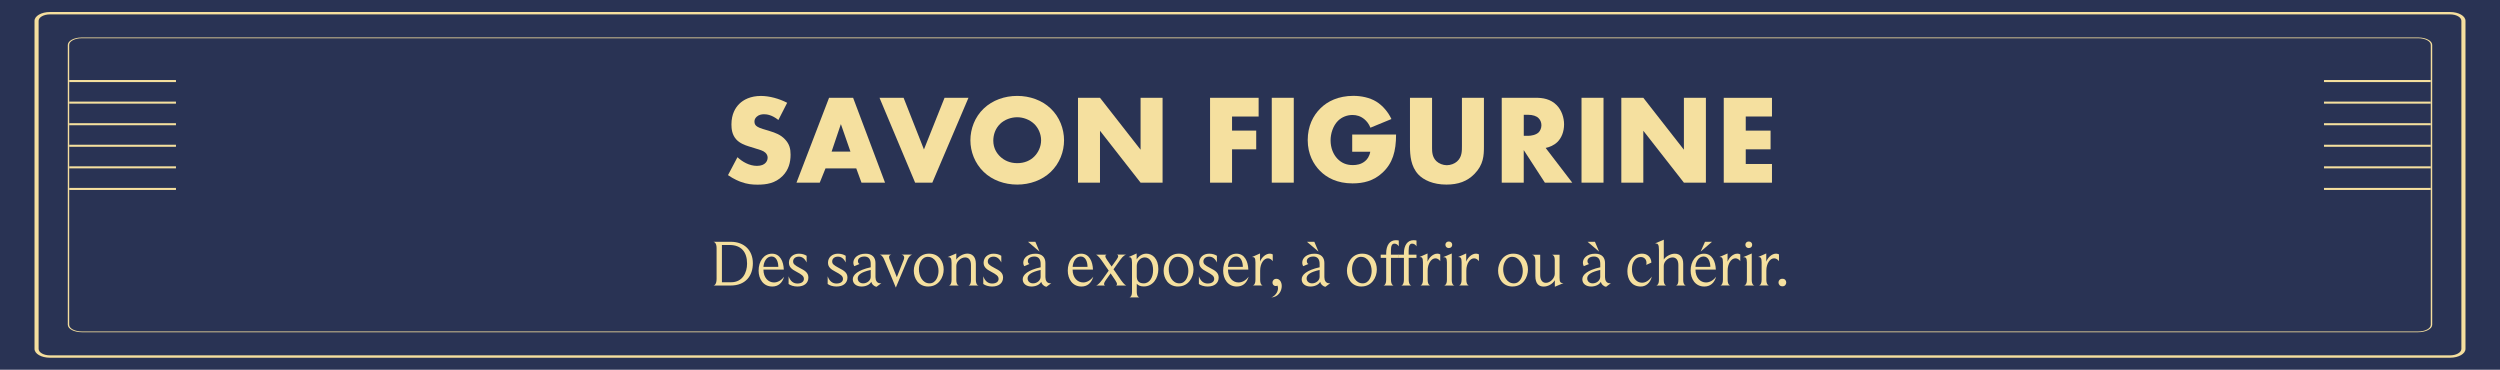 <svg viewBox="0 0 609.21 90.1" version="1.1" xmlns="http://www.w3.org/2000/svg" id="Calque_1">
  
  <defs>
    <style>
      .st0 {
        fill: #f5e09e;
      }

      .st1 {
        fill: #293354;
      }

      .st2 {
        fill: #f5df9e;
      }

      .st3 {
        fill: #f5e09f;
      }
    </style>
  </defs>
  <rect height="90.1" width="609.21" class="st1"></rect>
  <g>
    <rect height=".5" width="26.02" y="45.79" x="16.86" class="st0"></rect>
    <rect height=".5" width="26.02" y="40.53" x="16.86" class="st0"></rect>
    <rect height=".5" width="26.02" y="35.27" x="16.86" class="st0"></rect>
    <rect height=".5" width="26.02" y="30.02" x="16.86" class="st0"></rect>
    <rect height=".5" width="26.02" y="24.76" x="16.86" class="st0"></rect>
    <rect height=".5" width="26.02" y="19.5" x="16.86" class="st0"></rect>
  </g>
  <path d="M589.29,80.96H19.92c-1.88,0-3.4-.82-3.4-1.82V10.95c0-1,1.53-1.82,3.4-1.82h569.37c1.88,0,3.4.81,3.4,1.82v68.19c0,1-1.53,1.82-3.4,1.82ZM19.92,9.32c-1.68,0-3.06.73-3.06,1.63v68.19c0,.9,1.37,1.63,3.06,1.63h569.37c1.68,0,3.05-.73,3.05-1.63V10.95c0-.9-1.37-1.63-3.05-1.63H19.92Z" class="st2"></path>
  <rect height=".5" width="26.02" y="45.79" x="566.32" class="st0"></rect>
  <rect height=".5" width="26.02" y="40.53" x="566.32" class="st0"></rect>
  <rect height=".5" width="26.02" y="35.27" x="566.32" class="st0"></rect>
  <rect height=".5" width="26.02" y="30.02" x="566.32" class="st0"></rect>
  <rect height=".5" width="26.02" y="24.76" x="566.32" class="st0"></rect>
  <rect height=".5" width="26.02" y="19.5" x="566.32" class="st0"></rect>
  <path d="M597.07,87.17H12.14c-2.06,0-3.73-.96-3.73-2.15V5.08c0-1.18,1.67-2.15,3.73-2.15h584.93c2.06,0,3.73.96,3.73,2.15v79.94c0,1.18-1.67,2.15-3.73,2.15ZM12.14,3.51c-1.51,0-2.73.71-2.73,1.57v79.94c0,.87,1.22,1.57,2.73,1.57h584.93c1.5,0,2.73-.71,2.73-1.57V5.08c0-.87-1.22-1.57-2.73-1.57H12.14Z" class="st2"></path>
  <g>
    <path d="M179.71,38.31c1.15,1.09,2.88,2.11,4.74,2.11,1.08,0,1.74-.34,2.08-.71.31-.31.53-.77.53-1.3,0-.4-.16-.87-.59-1.24-.53-.47-1.33-.68-2.67-1.09l-1.4-.43c-.87-.28-2.14-.74-2.98-1.67-1.05-1.15-1.18-2.6-1.18-3.66,0-2.54.99-4.09,1.89-4.99,1.05-1.05,2.79-1.95,5.3-1.95,2.05,0,4.43.65,6.39,1.67l-2.14,4.19c-1.61-1.27-2.82-1.4-3.53-1.4-.53,0-1.24.12-1.77.62-.31.31-.53.65-.53,1.12,0,.37.06.65.28.93.16.19.53.56,1.8.93l1.64.5c1.3.4,2.67.87,3.75,2.05,1.05,1.12,1.33,2.26,1.33,3.69,0,1.89-.47,3.72-1.95,5.21-1.77,1.77-3.91,2.11-6.11,2.11-1.3,0-2.54-.12-4.06-.68-.34-.12-1.64-.62-3.13-1.64l2.29-4.34Z" class="st3"></path>
    <path d="M208.66,41.04h-7.5l-1.4,3.47h-5.67l7.94-20.68h5.86l7.78,20.68h-5.74l-1.27-3.47ZM207.24,36.94l-2.33-6.7-2.26,6.7h4.59Z" class="st3"></path>
    <path d="M220.19,23.83l4.96,12.59,5.02-12.59h5.83l-8.81,20.68h-4.19l-8.68-20.68h5.86Z" class="st3"></path>
    <path d="M256.03,41.91c-2.11,2.02-5.08,3.07-8.15,3.07s-6.05-1.05-8.15-3.07c-2.2-2.11-3.26-4.99-3.26-7.72s1.05-5.67,3.26-7.75c2.11-2.02,5.08-3.07,8.15-3.07s6.05,1.05,8.15,3.07c2.2,2.08,3.26,4.99,3.26,7.75s-1.05,5.61-3.26,7.72ZM243.69,30.22c-1.12,1.08-1.64,2.6-1.64,4.06,0,1.83.87,3.1,1.64,3.84.99.96,2.39,1.64,4.19,1.64s3.19-.65,4.15-1.61c.96-.96,1.67-2.39,1.67-3.97s-.71-3.04-1.67-3.97c-1.15-1.09-2.73-1.64-4.15-1.64s-3.07.53-4.19,1.64Z" class="st3"></path>
    <path d="M262.69,44.51v-20.68h5.36l9.89,12.65v-12.65h5.36v20.68h-5.36l-9.89-12.65v12.65h-5.36Z" class="st3"></path>
    <path d="M306.71,28.39h-6.48v3.44h5.89v4.56h-5.89v8.12h-5.36v-20.68h11.84v4.56Z" class="st3"></path>
    <path d="M315.27,23.83v20.68h-5.36v-20.68h5.36Z" class="st3"></path>
    <path d="M329.53,32.79h10.67c0,4.09-.84,7.01-3.32,9.3-2.17,2.02-4.65,2.6-7.29,2.6-3.72,0-6.26-1.36-7.94-3.07-1.55-1.55-2.98-4.06-2.98-7.47s1.3-5.98,3.1-7.75c1.71-1.71,4.37-3.04,8.03-3.04,1.92,0,4,.43,5.58,1.4,1.61.99,2.95,2.64,3.69,4.25l-5.12,2.11c-.37-.96-.96-1.64-1.49-2.08-.9-.74-1.86-1.02-2.88-1.02-1.27,0-2.57.47-3.54,1.43-1.21,1.21-1.8,3.13-1.8,4.74,0,1.89.68,3.44,1.64,4.46.99,1.05,2.2,1.58,3.78,1.58.93,0,2.02-.16,2.98-.96.5-.4,1.08-1.15,1.27-2.29h-4.4v-4.19Z" class="st3"></path>
    <path d="M348.97,23.83v12.25c0,.87.03,2.2,1.05,3.19.62.59,1.61.99,2.54.99s1.89-.37,2.48-.9c1.24-1.08,1.21-2.6,1.21-3.75v-11.78h5.36v11.88c0,2.17-.09,4.43-2.33,6.7-1.74,1.77-3.91,2.57-6.82,2.57-3.25,0-5.58-1.12-6.85-2.48-1.8-1.95-2.02-4.59-2.02-6.79v-11.88h5.36Z" class="st3"></path>
    <path d="M374.32,23.83c1.55,0,3.53.25,5.05,1.83,1.18,1.21,1.77,3.01,1.77,4.65,0,1.77-.62,3.32-1.64,4.31-.81.78-1.89,1.24-2.85,1.43l6.48,8.46h-6.67l-5.15-7.94v7.94h-5.36v-20.68h8.37ZM371.32,33.1h1.02c.81,0,1.95-.22,2.6-.84.4-.4.68-1.08.68-1.74s-.25-1.3-.71-1.74c-.5-.5-1.4-.81-2.57-.81h-1.02v5.12Z" class="st3"></path>
    <path d="M390.75,23.83v20.68h-5.36v-20.68h5.36Z" class="st3"></path>
    <path d="M395.09,44.51v-20.68h5.36l9.89,12.65v-12.65h5.36v20.68h-5.36l-9.89-12.65v12.65h-5.36Z" class="st3"></path>
    <path d="M431.8,28.39h-6.39v3.44h6.05v4.56h-6.05v3.57h6.39v4.56h-11.75v-20.68h11.75v4.56Z" class="st3"></path>
  </g>
  <g>
    <path d="M178.03,69.58h-4.16c.13-.02.75-.18.75-1.62v-7.52c0-1.31-.62-1.49-.78-1.52h4.24c3.38,0,5.38,2.18,5.38,5.23s-1.76,5.43-5.43,5.43ZM177.76,59.7h-1.84v9.08h2.26c2.77,0,3.87-2.37,3.87-4.53,0-2.88-1.44-4.55-4.29-4.55Z" class="st3"></path>
    <path d="M188.19,69.82c-2.21,0-3.33-1.87-3.33-3.87,0-2.29,1.28-4.13,3.27-4.13s2.8,1.92,2.87,3.87h-4.96c0,2,1.2,3.14,2.56,3.14.85,0,1.76-.45,2.48-1.41-.45,1.57-1.46,2.4-2.88,2.4ZM188.01,62.5c-1.26,0-1.9,1.36-1.97,2.53h3.62c0-1.12-.42-2.53-1.65-2.53Z" class="st3"></path>
    <path d="M194.3,69.82c-.85,0-1.66-.26-2.13-.62v-1.87c.46,1.26,1.22,1.76,2.15,1.76,1.09,0,1.58-.53,1.58-1.12,0-.72-.59-1.1-1.87-1.78-1.06-.56-1.78-1.09-1.78-2.18,0-1.28,1.01-2.19,2.42-2.19.72,0,1.38.18,1.89.51v1.63c-.46-.96-1.1-1.42-1.9-1.42-.9,0-1.39.56-1.39,1.15s.29.9,1.62,1.6c1.2.62,2.1,1.12,2.1,2.34,0,1.34-1.01,2.19-2.67,2.19Z" class="st3"></path>
    <path d="M203.82,69.82c-.85,0-1.66-.26-2.13-.62v-1.87c.46,1.26,1.22,1.76,2.15,1.76,1.09,0,1.58-.53,1.58-1.12,0-.72-.59-1.1-1.87-1.78-1.06-.56-1.78-1.09-1.78-2.18,0-1.28,1.01-2.19,2.42-2.19.72,0,1.38.18,1.89.51v1.63c-.46-.96-1.1-1.42-1.9-1.42-.9,0-1.39.56-1.39,1.15s.29.9,1.62,1.6c1.2.62,2.1,1.12,2.1,2.34,0,1.34-1.01,2.19-2.67,2.19Z" class="st3"></path>
    <path d="M213.58,69.88c-.66-.11-1.17-.69-1.26-1.2-.4.74-1.39,1.14-2.38,1.14-1.15,0-2.13-.62-2.13-1.76,0-1.07,1.14-2.21,4.37-2.93v-.83c0-1.22-.59-1.79-1.52-1.79-1.07,0-1.6.53-1.6,1.1,0,.37.18.64.4.72l-1.3.53c-.1-.19-.21-.5-.21-.88,0-1.04.99-2.16,2.99-2.16,1.65,0,2.4.96,2.4,2.26v3.46c0,.78.34,1.49,1.18,1.49.08,0,.18-.02.26-.03l-1.2.9ZM212.18,65.78c-2.24.51-3.17,1.15-3.17,2.05,0,.77.59,1.22,1.33,1.22.93,0,1.84-.69,1.84-1.58v-1.68Z" class="st3"></path>
    <path d="M219.66,62.05h2.63c-.1.02-.69.16-1.17,1.31l-2.82,6.72-2.85-6.85c-.43-1.02-.96-1.17-1.06-1.18h2.8c-.1.02-.54.11-.54.62,0,.16.05.35.16.61l1.73,4.27,1.62-4.08c.11-.27.18-.5.18-.67,0-.61-.56-.74-.67-.75Z" class="st3"></path>
    <path d="M226.22,69.82c-2.45,0-3.54-2-3.54-3.86s1.18-4.15,3.71-4.15,3.57,2.02,3.57,3.87-1.18,4.13-3.75,4.13ZM226.13,62.58c-1.58,0-2.21,1.73-2.21,3.01,0,1.58.85,3.46,2.59,3.46,1.58,0,2.19-1.74,2.19-3.02,0-1.55-.83-3.44-2.58-3.44Z" class="st3"></path>
    <path d="M238.43,69.58h-2.43c.11-.02.61-.14.61-1.38v-3.6c0-1.31-.61-1.87-1.41-1.87-1.01,0-2.16.94-2.16,2.06v3.43c0,1.18.51,1.34.64,1.36h-2.46c.11-.02.66-.14.66-1.38v-4.1c0-1.25-.27-1.44-.78-1.44h-.18l2.11-.9v1.5c.53-.82,1.76-1.46,2.71-1.46,1.04,0,2.06.64,2.06,2.46v3.91c0,1.22.51,1.38.64,1.39Z" class="st3"></path>
    <path d="M241.74,69.82c-.85,0-1.66-.26-2.13-.62v-1.87c.46,1.26,1.22,1.76,2.15,1.76,1.09,0,1.58-.53,1.58-1.12,0-.72-.59-1.1-1.87-1.78-1.06-.56-1.78-1.09-1.78-2.18,0-1.28,1.01-2.19,2.42-2.19.72,0,1.38.18,1.89.51v1.63c-.46-.96-1.1-1.42-1.9-1.42-.9,0-1.39.56-1.39,1.15s.29.9,1.62,1.6c1.2.62,2.1,1.12,2.1,2.34,0,1.34-1.01,2.19-2.67,2.19Z" class="st3"></path>
    <path d="M254.99,69.88c-.66-.11-1.17-.69-1.26-1.2-.4.74-1.39,1.14-2.38,1.14-1.15,0-2.13-.62-2.13-1.76,0-1.07,1.14-2.21,4.37-2.93v-.83c0-1.22-.59-1.79-1.52-1.79-1.07,0-1.6.53-1.6,1.1,0,.37.18.64.4.72l-1.3.53c-.1-.19-.21-.5-.21-.88,0-1.04.99-2.16,2.99-2.16,1.65,0,2.4.96,2.4,2.26v3.46c0,.78.34,1.49,1.18,1.49.08,0,.18-.02.26-.03l-1.2.9ZM253.58,65.78c-2.24.51-3.17,1.15-3.17,2.05,0,.77.59,1.22,1.33,1.22.93,0,1.84-.69,1.84-1.58v-1.68ZM250.51,58.92h1.79l1.02,2.4-2.82-2.4Z" class="st3"></path>
    <path d="M263.53,69.82c-2.21,0-3.33-1.87-3.33-3.87,0-2.29,1.28-4.13,3.27-4.13s2.8,1.92,2.87,3.87h-4.96c0,2,1.2,3.14,2.56,3.14.85,0,1.76-.45,2.48-1.41-.45,1.57-1.46,2.4-2.88,2.4ZM263.36,62.5c-1.26,0-1.9,1.36-1.97,2.53h3.62c0-1.12-.42-2.53-1.65-2.53Z" class="st3"></path>
    <path d="M274.45,69.58h-2.5s.24-.06.24-.35c0-.19-.1-.46-.4-.91l-1.15-1.7-1.12,1.57c-.37.51-.48.82-.48,1.02,0,.29.21.35.27.37h-2.23c.08,0,.59-.11,1.54-1.44l1.55-2.19-1.68-2.43c-.85-1.23-1.33-1.42-1.41-1.46h2.58c-.06.02-.3.08-.3.38,0,.19.11.46.38.86l1.14,1.65,1.17-1.62c.34-.46.43-.72.43-.91,0-.27-.24-.35-.29-.37h2.23c-.1.02-.64.14-1.46,1.3l-1.62,2.27,1.86,2.69c.75,1.07,1.17,1.25,1.25,1.26Z" class="st3"></path>
    <path d="M278.72,69.8c-.82,0-1.36-.24-1.71-.66v1.94c0,1.2.51,1.36.64,1.39h-2.42c.11-.02.62-.16.62-1.39v-7.09c0-1.14-.3-1.33-.72-1.33h-.14l1.98-.9.02,1.44c.58-.91,1.46-1.39,2.37-1.39,1.47,0,2.91,1.22,2.91,3.76,0,2.22-1.3,4.23-3.55,4.23ZM278.93,62.73c-.96,0-1.92.9-1.92,2.06v2.56c0,1.06.54,1.7,1.68,1.7,1.54,0,2.3-1.57,2.3-3.19,0-1.87-.78-3.14-2.06-3.14Z" class="st3"></path>
    <path d="M287.1,69.82c-2.45,0-3.54-2-3.54-3.86s1.18-4.15,3.71-4.15,3.57,2.02,3.57,3.87-1.18,4.13-3.75,4.13ZM287.01,62.58c-1.58,0-2.21,1.73-2.21,3.01,0,1.58.85,3.46,2.59,3.46,1.58,0,2.19-1.74,2.19-3.02,0-1.55-.83-3.44-2.58-3.44Z" class="st3"></path>
    <path d="M294.28,69.82c-.85,0-1.66-.26-2.13-.62v-1.87c.46,1.26,1.22,1.76,2.15,1.76,1.09,0,1.58-.53,1.58-1.12,0-.72-.59-1.1-1.87-1.78-1.06-.56-1.78-1.09-1.78-2.18,0-1.28,1.01-2.19,2.42-2.19.72,0,1.38.18,1.89.51v1.63c-.46-.96-1.1-1.42-1.9-1.42-.9,0-1.39.56-1.39,1.15s.29.9,1.62,1.6c1.2.62,2.1,1.12,2.1,2.34,0,1.34-1.01,2.19-2.67,2.19Z" class="st3"></path>
    <path d="M301.39,69.82c-2.21,0-3.33-1.87-3.33-3.87,0-2.29,1.28-4.13,3.27-4.13s2.8,1.92,2.87,3.87h-4.96c0,2,1.2,3.14,2.56,3.14.85,0,1.76-.45,2.48-1.41-.45,1.57-1.46,2.4-2.88,2.4ZM301.21,62.5c-1.26,0-1.91,1.36-1.97,2.53h3.62c0-1.12-.42-2.53-1.65-2.53Z" class="st3"></path>
    <path d="M308.97,62.95c-.98,0-1.89,1.22-1.89,2.99v2.22c0,1.22.51,1.39.64,1.41h-2.45c.11-.02.66-.16.66-1.41v-4.27c0-1.07-.27-1.25-.7-1.25h-.16l1.98-.88v2.02c.32-.94,1.3-1.97,2.4-1.97.24,0,.46.06.7.18v1.66c-.27-.4-.7-.7-1.18-.7Z" class="st3"></path>
    <path d="M309.8,72.49c.9-.35,1.63-1.31,1.63-2.26,0-.22-.05-.48-.14-.64-.1.06-.24.11-.38.11-.56,0-.83-.42-.83-.83,0-.5.35-.93.96-.93.82,0,1.3.83,1.3,1.76,0,1.2-.77,2.66-2.53,2.79Z" class="st3"></path>
    <path d="M322.97,69.88c-.66-.11-1.17-.69-1.26-1.2-.4.74-1.39,1.14-2.38,1.14-1.15,0-2.13-.62-2.13-1.76,0-1.07,1.14-2.21,4.37-2.93v-.83c0-1.22-.59-1.79-1.52-1.79-1.07,0-1.6.53-1.6,1.1,0,.37.18.64.4.72l-1.3.53c-.1-.19-.21-.5-.21-.88,0-1.04.99-2.16,2.99-2.16,1.65,0,2.4.96,2.4,2.26v3.46c0,.78.34,1.49,1.18,1.49.08,0,.18-.02.26-.03l-1.2.9ZM321.57,65.78c-2.24.51-3.17,1.15-3.17,2.05,0,.77.59,1.22,1.33,1.22.93,0,1.84-.69,1.84-1.58v-1.68ZM318.49,58.92h1.79l1.02,2.4-2.82-2.4Z" class="st3"></path>
    <path d="M331.77,69.82c-2.45,0-3.54-2-3.54-3.86s1.18-4.15,3.71-4.15,3.57,2.02,3.57,3.87-1.18,4.13-3.75,4.13ZM331.68,62.58c-1.58,0-2.21,1.73-2.21,3.01,0,1.58.85,3.46,2.59,3.46,1.58,0,2.19-1.74,2.19-3.02,0-1.55-.83-3.44-2.58-3.44Z" class="st3"></path>
    <path d="M338.96,62.84v5.28c0,1.26.51,1.44.64,1.46h-2.48c.11-.02.67-.14.67-1.46v-5.28h-1.33v-.78h1.33v-.34c0-1.95.88-3.19,2.35-3.19.37,0,.61.05.72.08v1.42c-.26-.48-.72-.66-1.06-.66-.56,0-.85.46-.85,1.67v1.01h1.91v.78h-1.91Z" class="st3"></path>
    <path d="M343.28,62.84v5.28c0,1.26.51,1.44.64,1.46h-2.48c.11-.02.67-.14.67-1.46v-5.28h-1.33v-.78h1.33v-.34c0-1.95.88-3.19,2.35-3.19.37,0,.61.05.72.08v1.42c-.26-.48-.72-.66-1.06-.66-.56,0-.85.46-.85,1.67v1.01h1.9v.78h-1.9Z" class="st3"></path>
    <path d="M349.79,62.95c-.98,0-1.89,1.22-1.89,2.99v2.22c0,1.22.51,1.39.64,1.41h-2.45c.11-.02.66-.16.66-1.41v-4.27c0-1.07-.27-1.25-.7-1.25h-.16l1.98-.88v2.02c.32-.94,1.3-1.97,2.4-1.97.24,0,.46.06.7.18v1.66c-.27-.4-.7-.7-1.18-.7Z" class="st3"></path>
    <path d="M354.46,69.58h-2.56c.11-.02.69-.16.69-1.39v-4.24c0-1.07-.29-1.28-.75-1.28h-.18l2.11-.9v6.42c0,1.22.54,1.38.69,1.39ZM353.05,60.45c-.51,0-.83-.37-.83-.8s.3-.8.83-.8.83.37.83.8-.3.8-.83.8Z" class="st3"></path>
    <path d="M359.21,62.95c-.98,0-1.89,1.22-1.89,2.99v2.22c0,1.22.51,1.39.64,1.41h-2.45c.11-.02.66-.16.66-1.41v-4.27c0-1.07-.27-1.25-.7-1.25h-.16l1.98-.88v2.02c.32-.94,1.3-1.97,2.4-1.97.24,0,.46.06.7.18v1.66c-.27-.4-.7-.7-1.18-.7Z" class="st3"></path>
    <path d="M368.6,69.82c-2.45,0-3.54-2-3.54-3.86s1.18-4.15,3.71-4.15,3.57,2.02,3.57,3.87-1.18,4.13-3.75,4.13ZM368.51,62.58c-1.58,0-2.21,1.73-2.21,3.01,0,1.58.85,3.46,2.59,3.46,1.58,0,2.19-1.74,2.19-3.02,0-1.55-.83-3.44-2.58-3.44Z" class="st3"></path>
    <path d="M378.89,69.87v-1.58c-.62.98-1.7,1.54-2.72,1.54-1.18,0-2.03-.69-2.03-2.59v-3.67c0-1.28-.54-1.42-.85-1.5h2.03v4.98c0,1.28.61,1.87,1.39,1.87,1.09,0,2.16-1.15,2.16-2.19v-3.28c0-1.12-.37-1.26-.67-1.38h1.84v5.6c0,1.12.27,1.31.8,1.31h.16l-2.11.9Z" class="st3"></path>
    <path d="M391.36,69.88c-.66-.11-1.17-.69-1.26-1.2-.4.74-1.39,1.14-2.38,1.14-1.15,0-2.13-.62-2.13-1.76,0-1.07,1.14-2.21,4.37-2.93v-.83c0-1.22-.59-1.79-1.52-1.79-1.07,0-1.6.53-1.6,1.1,0,.37.18.64.4.72l-1.3.53c-.1-.19-.21-.5-.21-.88,0-1.04.99-2.16,2.99-2.16,1.65,0,2.4.96,2.4,2.26v3.46c0,.78.34,1.49,1.18,1.49.08,0,.18-.02.26-.03l-1.2.9ZM389.95,65.78c-2.24.51-3.17,1.15-3.17,2.05,0,.77.59,1.22,1.33,1.22.93,0,1.84-.69,1.84-1.58v-1.68ZM386.87,58.92h1.79l1.02,2.4-2.82-2.4Z" class="st3"></path>
    <path d="M399.82,69.82c-2.18,0-3.25-1.7-3.25-3.67,0-2.56,1.57-4.34,3.58-4.34,1.23,0,2.21.8,2.27,2.18l-1.26.56c.05-.14.06-.34.06-.51,0-.88-.62-1.41-1.39-1.41-1.28,0-2.15,1.23-2.15,2.98,0,1.65.83,3.28,2.48,3.28.83,0,1.67-.51,2.37-1.5-.4,1.63-1.5,2.43-2.72,2.43Z" class="st3"></path>
    <path d="M410.81,69.58h-2.4c.1-.02.58-.13.58-1.36v-3.62c0-1.39-.67-1.87-1.42-1.87-1.01,0-2.14.93-2.14,2.06v3.43c0,1.2.5,1.34.62,1.36h-2.45c.11-.02.66-.16.66-1.39v-7.35c0-1.3-.3-1.52-.83-1.52h-.14l2.15-.91v4.83c.5-.8,1.71-1.42,2.67-1.42,1.25,0,2.06.82,2.06,2.46v3.91c0,1.22.53,1.38.66,1.39Z" class="st3"></path>
    <path d="M415.31,69.82c-2.21,0-3.33-1.87-3.33-3.87,0-2.29,1.28-4.13,3.27-4.13s2.8,1.92,2.87,3.87h-4.96c0,2,1.2,3.14,2.56,3.14.85,0,1.76-.45,2.48-1.41-.45,1.57-1.46,2.4-2.88,2.4ZM415.13,62.5c-1.26,0-1.91,1.36-1.97,2.53h3.62c0-1.12-.42-2.53-1.65-2.53ZM414.41,61.32l1.07-2.4h1.71l-2.79,2.4Z" class="st3"></path>
    <path d="M422.89,62.95c-.98,0-1.89,1.22-1.89,2.99v2.22c0,1.22.51,1.39.64,1.41h-2.45c.11-.02.66-.16.66-1.41v-4.27c0-1.07-.27-1.25-.7-1.25h-.16l1.99-.88v2.02c.32-.94,1.3-1.97,2.4-1.97.24,0,.46.06.7.18v1.66c-.27-.4-.7-.7-1.18-.7Z" class="st3"></path>
    <path d="M427.56,69.58h-2.56c.11-.02.69-.16.69-1.39v-4.24c0-1.07-.29-1.28-.75-1.28h-.18l2.11-.9v6.42c0,1.22.54,1.38.69,1.39ZM426.15,60.45c-.51,0-.83-.37-.83-.8s.3-.8.83-.8.83.37.83.8-.3.8-.83.8Z" class="st3"></path>
    <path d="M432.32,62.95c-.98,0-1.89,1.22-1.89,2.99v2.22c0,1.22.51,1.39.64,1.41h-2.45c.11-.02.66-.16.66-1.41v-4.27c0-1.07-.27-1.25-.7-1.25h-.16l1.99-.88v2.02c.32-.94,1.3-1.97,2.4-1.97.24,0,.46.06.7.18v1.66c-.27-.4-.7-.7-1.18-.7Z" class="st3"></path>
    <path d="M434.35,69.77c-.59,0-.96-.43-.96-.93s.35-.91.96-.91.93.42.93.91-.34.93-.93.93Z" class="st3"></path>
  </g>
</svg>